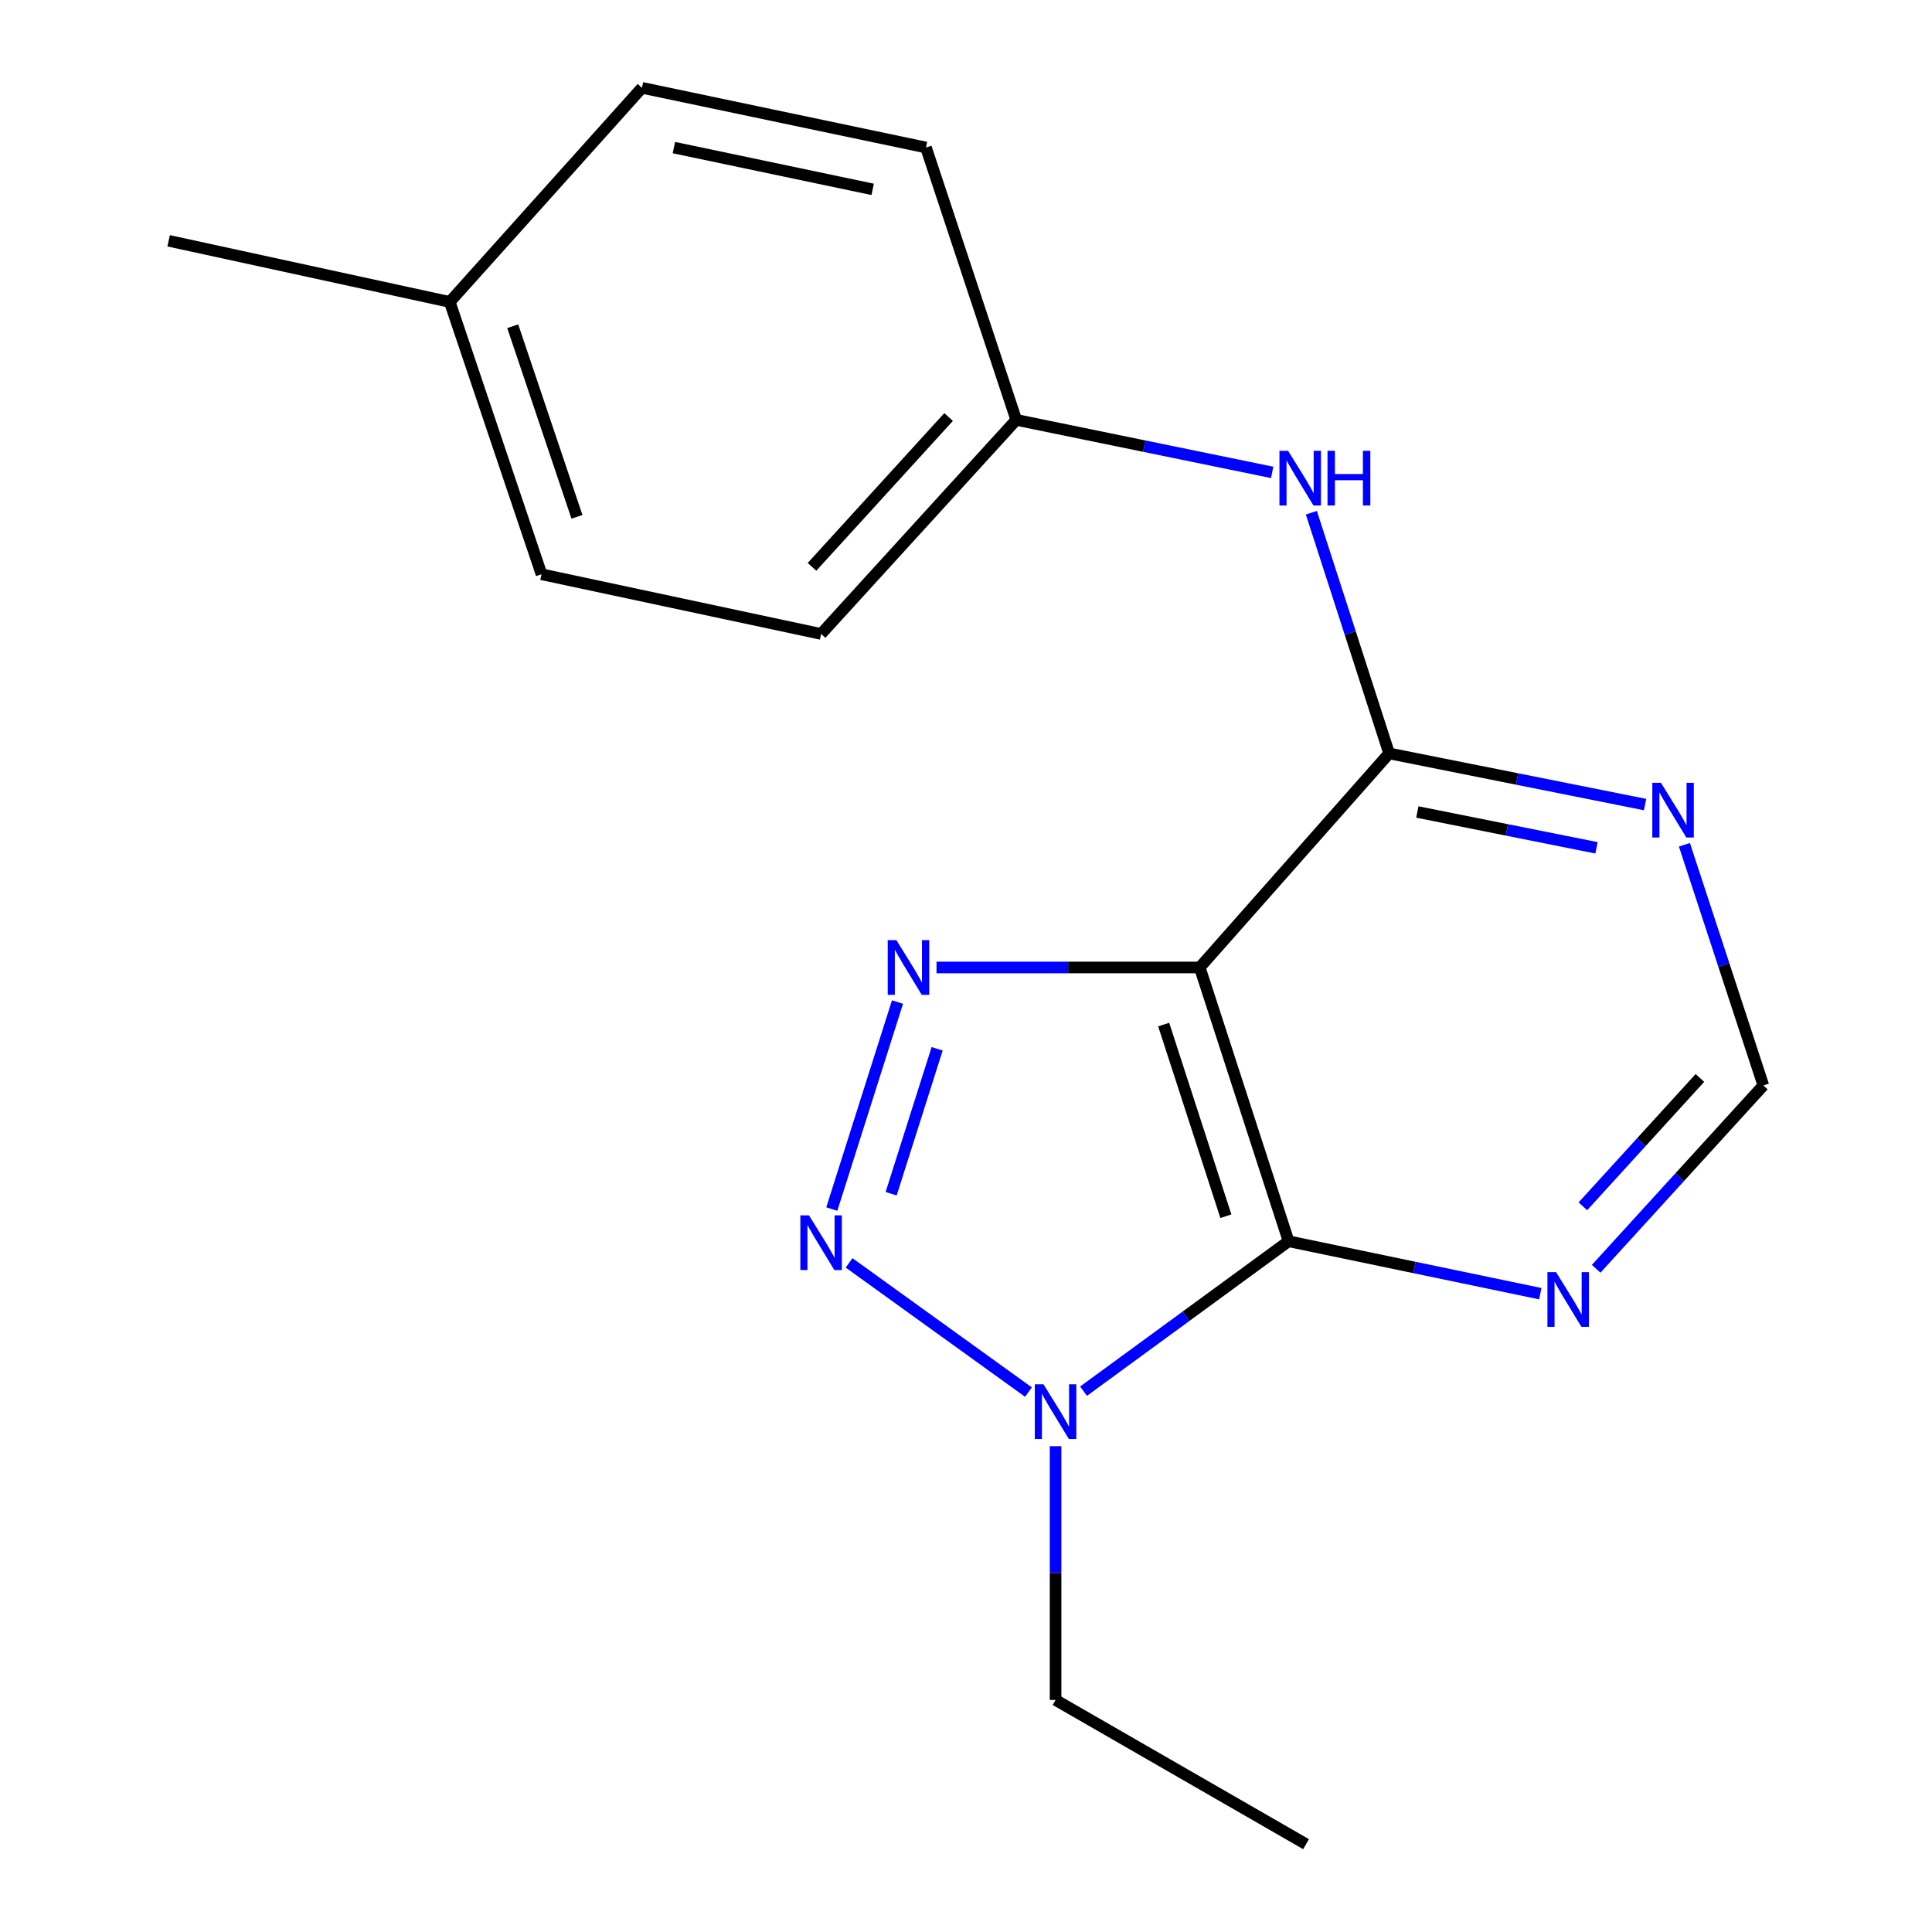 <?xml version='1.0' encoding='iso-8859-1'?>
<svg version='1.1' baseProfile='full'
              xmlns='http://www.w3.org/2000/svg'
                      xmlns:rdkit='http://www.rdkit.org/xml'
                      xmlns:xlink='http://www.w3.org/1999/xlink'
                  xml:space='preserve'
width='1000px' height='1000px' viewBox='0 0 1000 1000'>
<!-- END OF HEADER -->
<rect style='opacity:1.0;fill:#FFFFFF;stroke:none' width='1000' height='1000' x='0' y='0'> </rect>
<path class='bond-0' d='M 620.986,500.761 L 552.861,500.761' style='fill:none;fill-rule:evenodd;stroke:#000000;stroke-width:6px;stroke-linecap:butt;stroke-linejoin:miter;stroke-opacity:1' />
<path class='bond-0' d='M 552.861,500.761 L 484.736,500.761' style='fill:none;fill-rule:evenodd;stroke:#0000FF;stroke-width:6px;stroke-linecap:butt;stroke-linejoin:miter;stroke-opacity:1' />
<path class='bond-1' d='M 620.986,500.761 L 666.974,642.472' style='fill:none;fill-rule:evenodd;stroke:#000000;stroke-width:6px;stroke-linecap:butt;stroke-linejoin:miter;stroke-opacity:1' />
<path class='bond-1' d='M 602.321,530.314 L 634.512,629.511' style='fill:none;fill-rule:evenodd;stroke:#000000;stroke-width:6px;stroke-linecap:butt;stroke-linejoin:miter;stroke-opacity:1' />
<path class='bond-4' d='M 620.986,500.761 L 719.008,389.958' style='fill:none;fill-rule:evenodd;stroke:#000000;stroke-width:6px;stroke-linecap:butt;stroke-linejoin:miter;stroke-opacity:1' />
<path class='bond-2' d='M 464.546,518.658 L 430.534,625.806' style='fill:none;fill-rule:evenodd;stroke:#0000FF;stroke-width:6px;stroke-linecap:butt;stroke-linejoin:miter;stroke-opacity:1' />
<path class='bond-2' d='M 485.061,542.862 L 461.252,617.865' style='fill:none;fill-rule:evenodd;stroke:#0000FF;stroke-width:6px;stroke-linecap:butt;stroke-linejoin:miter;stroke-opacity:1' />
<path class='bond-3' d='M 666.974,642.472 L 613.905,681.272' style='fill:none;fill-rule:evenodd;stroke:#000000;stroke-width:6px;stroke-linecap:butt;stroke-linejoin:miter;stroke-opacity:1' />
<path class='bond-3' d='M 613.905,681.272 L 560.836,720.071' style='fill:none;fill-rule:evenodd;stroke:#0000FF;stroke-width:6px;stroke-linecap:butt;stroke-linejoin:miter;stroke-opacity:1' />
<path class='bond-5' d='M 666.974,642.472 L 732.112,656.041' style='fill:none;fill-rule:evenodd;stroke:#000000;stroke-width:6px;stroke-linecap:butt;stroke-linejoin:miter;stroke-opacity:1' />
<path class='bond-5' d='M 732.112,656.041 L 797.25,669.611' style='fill:none;fill-rule:evenodd;stroke:#0000FF;stroke-width:6px;stroke-linecap:butt;stroke-linejoin:miter;stroke-opacity:1' />
<path class='bond-18' d='M 439.481,653.663 L 532.328,720.546' style='fill:none;fill-rule:evenodd;stroke:#0000FF;stroke-width:6px;stroke-linecap:butt;stroke-linejoin:miter;stroke-opacity:1' />
<path class='bond-10' d='M 546.361,748.546 L 546.361,814.226' style='fill:none;fill-rule:evenodd;stroke:#0000FF;stroke-width:6px;stroke-linecap:butt;stroke-linejoin:miter;stroke-opacity:1' />
<path class='bond-10' d='M 546.361,814.226 L 546.361,879.905' style='fill:none;fill-rule:evenodd;stroke:#000000;stroke-width:6px;stroke-linecap:butt;stroke-linejoin:miter;stroke-opacity:1' />
<path class='bond-6' d='M 719.008,389.958 L 785.248,403.202' style='fill:none;fill-rule:evenodd;stroke:#000000;stroke-width:6px;stroke-linecap:butt;stroke-linejoin:miter;stroke-opacity:1' />
<path class='bond-6' d='M 785.248,403.202 L 851.488,416.446' style='fill:none;fill-rule:evenodd;stroke:#0000FF;stroke-width:6px;stroke-linecap:butt;stroke-linejoin:miter;stroke-opacity:1' />
<path class='bond-6' d='M 733.611,420.286 L 779.979,429.556' style='fill:none;fill-rule:evenodd;stroke:#000000;stroke-width:6px;stroke-linecap:butt;stroke-linejoin:miter;stroke-opacity:1' />
<path class='bond-6' d='M 779.979,429.556 L 826.347,438.827' style='fill:none;fill-rule:evenodd;stroke:#0000FF;stroke-width:6px;stroke-linecap:butt;stroke-linejoin:miter;stroke-opacity:1' />
<path class='bond-7' d='M 719.008,389.958 L 698.884,327.674' style='fill:none;fill-rule:evenodd;stroke:#000000;stroke-width:6px;stroke-linecap:butt;stroke-linejoin:miter;stroke-opacity:1' />
<path class='bond-7' d='M 698.884,327.674 L 678.76,265.389' style='fill:none;fill-rule:evenodd;stroke:#0000FF;stroke-width:6px;stroke-linecap:butt;stroke-linejoin:miter;stroke-opacity:1' />
<path class='bond-19' d='M 826.174,656.726 L 869.441,609.27' style='fill:none;fill-rule:evenodd;stroke:#0000FF;stroke-width:6px;stroke-linecap:butt;stroke-linejoin:miter;stroke-opacity:1' />
<path class='bond-19' d='M 869.441,609.27 L 912.709,561.814' style='fill:none;fill-rule:evenodd;stroke:#000000;stroke-width:6px;stroke-linecap:butt;stroke-linejoin:miter;stroke-opacity:1' />
<path class='bond-19' d='M 819.294,624.382 L 849.581,591.163' style='fill:none;fill-rule:evenodd;stroke:#0000FF;stroke-width:6px;stroke-linecap:butt;stroke-linejoin:miter;stroke-opacity:1' />
<path class='bond-19' d='M 849.581,591.163 L 879.868,557.944' style='fill:none;fill-rule:evenodd;stroke:#000000;stroke-width:6px;stroke-linecap:butt;stroke-linejoin:miter;stroke-opacity:1' />
<path class='bond-8' d='M 871.849,437.251 L 892.279,499.533' style='fill:none;fill-rule:evenodd;stroke:#0000FF;stroke-width:6px;stroke-linecap:butt;stroke-linejoin:miter;stroke-opacity:1' />
<path class='bond-8' d='M 892.279,499.533 L 912.709,561.814' style='fill:none;fill-rule:evenodd;stroke:#000000;stroke-width:6px;stroke-linecap:butt;stroke-linejoin:miter;stroke-opacity:1' />
<path class='bond-9' d='M 658.485,244.513 L 592.248,230.919' style='fill:none;fill-rule:evenodd;stroke:#0000FF;stroke-width:6px;stroke-linecap:butt;stroke-linejoin:miter;stroke-opacity:1' />
<path class='bond-9' d='M 592.248,230.919 L 526.01,217.326' style='fill:none;fill-rule:evenodd;stroke:#000000;stroke-width:6px;stroke-linecap:butt;stroke-linejoin:miter;stroke-opacity:1' />
<path class='bond-12' d='M 526.01,217.326 L 479.276,76.347' style='fill:none;fill-rule:evenodd;stroke:#000000;stroke-width:6px;stroke-linecap:butt;stroke-linejoin:miter;stroke-opacity:1' />
<path class='bond-13' d='M 526.01,217.326 L 425.001,328.129' style='fill:none;fill-rule:evenodd;stroke:#000000;stroke-width:6px;stroke-linecap:butt;stroke-linejoin:miter;stroke-opacity:1' />
<path class='bond-13' d='M 490.997,215.84 L 420.291,293.402' style='fill:none;fill-rule:evenodd;stroke:#000000;stroke-width:6px;stroke-linecap:butt;stroke-linejoin:miter;stroke-opacity:1' />
<path class='bond-17' d='M 546.361,879.905 L 676.022,954.545' style='fill:none;fill-rule:evenodd;stroke:#000000;stroke-width:6px;stroke-linecap:butt;stroke-linejoin:miter;stroke-opacity:1' />
<path class='bond-11' d='M 232.794,156.288 L 280.29,297.237' style='fill:none;fill-rule:evenodd;stroke:#000000;stroke-width:6px;stroke-linecap:butt;stroke-linejoin:miter;stroke-opacity:1' />
<path class='bond-11' d='M 265.387,168.848 L 298.634,267.512' style='fill:none;fill-rule:evenodd;stroke:#000000;stroke-width:6px;stroke-linecap:butt;stroke-linejoin:miter;stroke-opacity:1' />
<path class='bond-16' d='M 232.794,156.288 L 87.291,124.634' style='fill:none;fill-rule:evenodd;stroke:#000000;stroke-width:6px;stroke-linecap:butt;stroke-linejoin:miter;stroke-opacity:1' />
<path class='bond-20' d='M 232.794,156.288 L 332.28,45.455' style='fill:none;fill-rule:evenodd;stroke:#000000;stroke-width:6px;stroke-linecap:butt;stroke-linejoin:miter;stroke-opacity:1' />
<path class='bond-14' d='M 479.276,76.347 L 332.28,45.455' style='fill:none;fill-rule:evenodd;stroke:#000000;stroke-width:6px;stroke-linecap:butt;stroke-linejoin:miter;stroke-opacity:1' />
<path class='bond-14' d='M 451.699,98.014 L 348.802,76.39' style='fill:none;fill-rule:evenodd;stroke:#000000;stroke-width:6px;stroke-linecap:butt;stroke-linejoin:miter;stroke-opacity:1' />
<path class='bond-15' d='M 425.001,328.129 L 280.29,297.237' style='fill:none;fill-rule:evenodd;stroke:#000000;stroke-width:6px;stroke-linecap:butt;stroke-linejoin:miter;stroke-opacity:1' />
<path  class='atom-1' d='M 463.968 486.601
L 473.248 501.601
Q 474.168 503.081, 475.648 505.761
Q 477.128 508.441, 477.208 508.601
L 477.208 486.601
L 480.968 486.601
L 480.968 514.921
L 477.088 514.921
L 467.128 498.521
Q 465.968 496.601, 464.728 494.401
Q 463.528 492.201, 463.168 491.521
L 463.168 514.921
L 459.488 514.921
L 459.488 486.601
L 463.968 486.601
' fill='#0000FF'/>
<path  class='atom-3' d='M 418.741 629.073
L 428.021 644.073
Q 428.941 645.553, 430.421 648.233
Q 431.901 650.913, 431.981 651.073
L 431.981 629.073
L 435.741 629.073
L 435.741 657.393
L 431.861 657.393
L 421.901 640.993
Q 420.741 639.073, 419.501 636.873
Q 418.301 634.673, 417.941 633.993
L 417.941 657.393
L 414.261 657.393
L 414.261 629.073
L 418.741 629.073
' fill='#0000FF'/>
<path  class='atom-4' d='M 540.101 716.495
L 549.381 731.495
Q 550.301 732.975, 551.781 735.655
Q 553.261 738.335, 553.341 738.495
L 553.341 716.495
L 557.101 716.495
L 557.101 744.815
L 553.221 744.815
L 543.261 728.415
Q 542.101 726.495, 540.861 724.295
Q 539.661 722.095, 539.301 721.415
L 539.301 744.815
L 535.621 744.815
L 535.621 716.495
L 540.101 716.495
' fill='#0000FF'/>
<path  class='atom-6' d='M 805.425 658.458
L 814.705 673.458
Q 815.625 674.938, 817.105 677.618
Q 818.585 680.298, 818.665 680.458
L 818.665 658.458
L 822.425 658.458
L 822.425 686.778
L 818.545 686.778
L 808.585 670.378
Q 807.425 668.458, 806.185 666.258
Q 804.985 664.058, 804.625 663.378
L 804.625 686.778
L 800.945 686.778
L 800.945 658.458
L 805.425 658.458
' fill='#0000FF'/>
<path  class='atom-7' d='M 859.715 405.183
L 868.995 420.183
Q 869.915 421.663, 871.395 424.343
Q 872.875 427.023, 872.955 427.183
L 872.955 405.183
L 876.715 405.183
L 876.715 433.503
L 872.835 433.503
L 862.875 417.103
Q 861.715 415.183, 860.475 412.983
Q 859.275 410.783, 858.915 410.103
L 858.915 433.503
L 855.235 433.503
L 855.235 405.183
L 859.715 405.183
' fill='#0000FF'/>
<path  class='atom-8' d='M 666.716 233.326
L 675.996 248.326
Q 676.916 249.806, 678.396 252.486
Q 679.876 255.166, 679.956 255.326
L 679.956 233.326
L 683.716 233.326
L 683.716 261.646
L 679.836 261.646
L 669.876 245.246
Q 668.716 243.326, 667.476 241.126
Q 666.276 238.926, 665.916 238.246
L 665.916 261.646
L 662.236 261.646
L 662.236 233.326
L 666.716 233.326
' fill='#0000FF'/>
<path  class='atom-8' d='M 687.116 233.326
L 690.956 233.326
L 690.956 245.366
L 705.436 245.366
L 705.436 233.326
L 709.276 233.326
L 709.276 261.646
L 705.436 261.646
L 705.436 248.566
L 690.956 248.566
L 690.956 261.646
L 687.116 261.646
L 687.116 233.326
' fill='#0000FF'/>
</svg>
